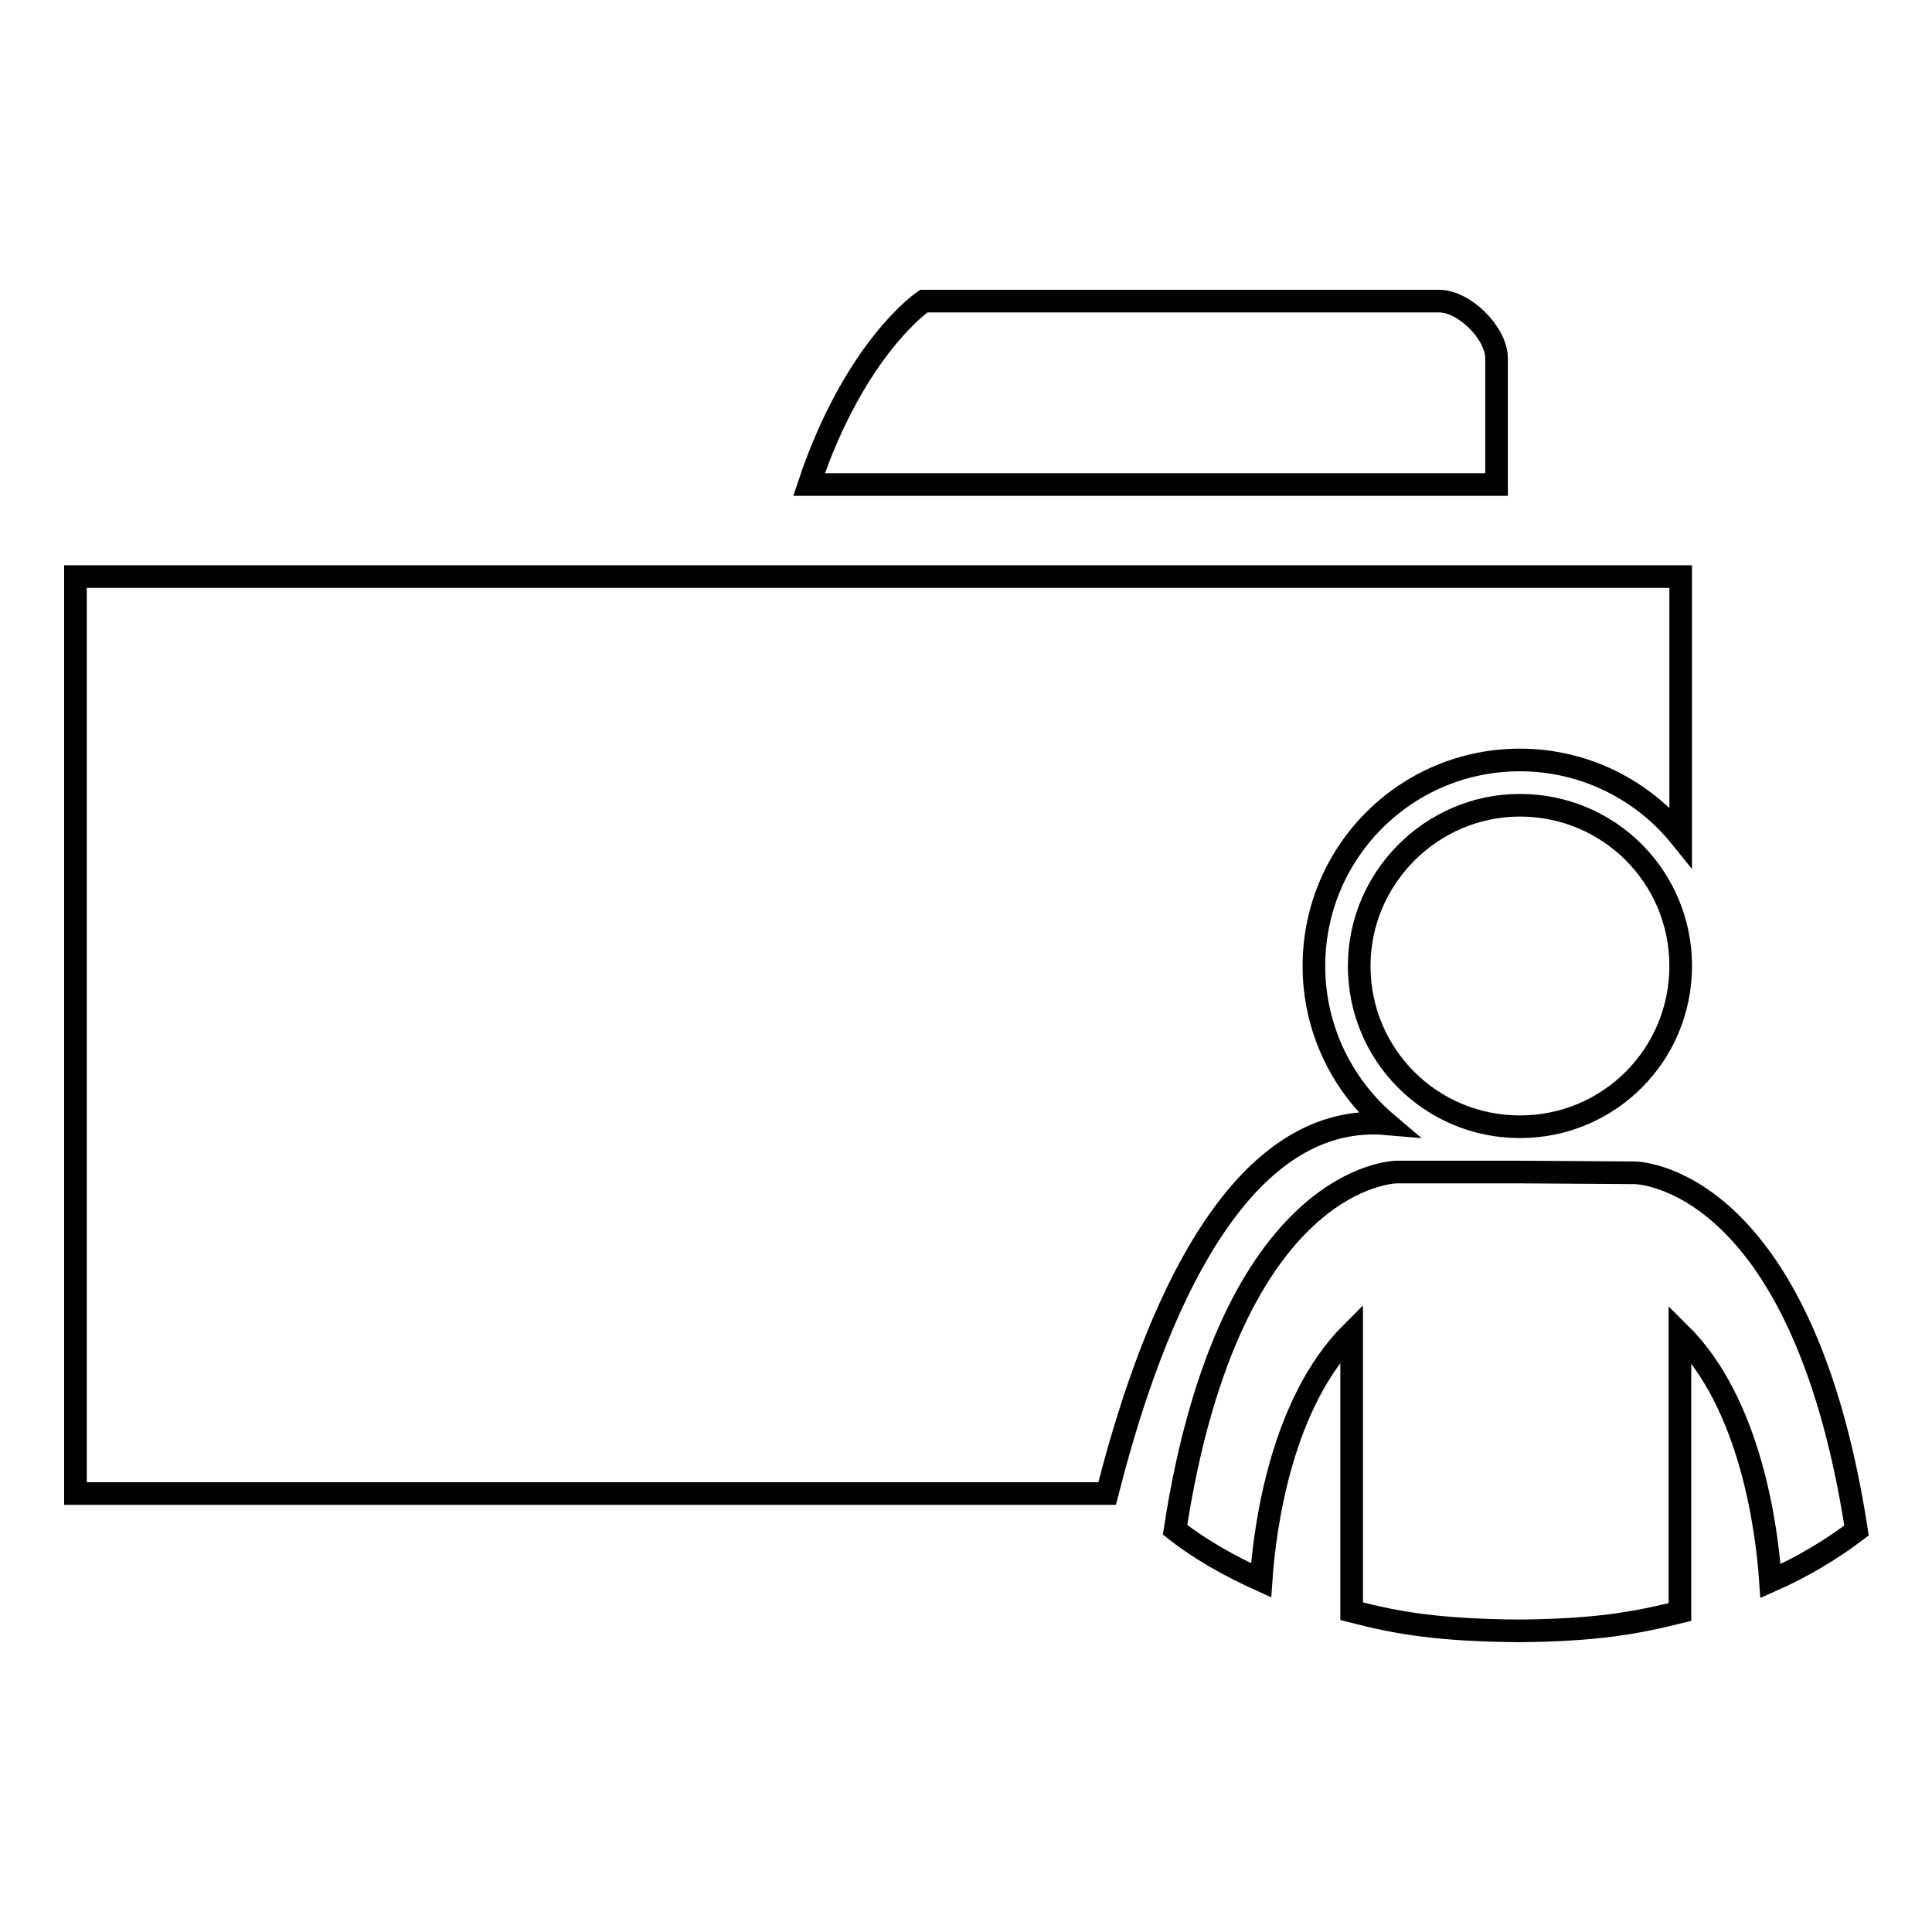 <?xml version="1.0" encoding="utf-8"?>
<!-- Svg Vector Icons : http://www.onlinewebfonts.com/icon -->
<!DOCTYPE svg PUBLIC "-//W3C//DTD SVG 1.1//EN" "http://www.w3.org/Graphics/SVG/1.1/DTD/svg11.dtd">
<svg version="1.1" xmlns="http://www.w3.org/2000/svg" xmlns:xlink="http://www.w3.org/1999/xlink" x="0px" y="0px" viewBox="0 0 256 256" enable-background="new 0 0 256 256" xml:space="preserve">
<g><g><path stroke-width="3" fill-opacity="0" stroke="#000000"  d="M201.4,106.7c11.8,0,21.3,9.5,21.3,21.3s-9.5,21.3-21.3,21.3s-21.3-9.5-21.3-21.3C180.1,116.3,189.7,106.7,201.4,106.7z M216.6,155.4c0,0,22.1,0,29.4,47.4c-3.3,2.5-7.1,4.8-11.4,6.7c-0.5-7.2-2.7-23.6-12-32.8v36.9c-6,1.5-11.2,2.4-21.3,2.5l0,0c-10.7-0.1-16-1-22.2-2.6v-36.9c-9.3,9.3-11.5,25.6-12,32.8c-4.2-1.9-8.1-4.1-11.4-6.7c7.3-47.4,29.4-47.4,29.4-47.4h16.1L216.6,155.4L216.6,155.4z M10,76.4h212.7v34.5c-5-6.2-12.7-10.2-21.3-10.2c-15.1,0-27.3,12.2-27.3,27.3c0,8.4,3.8,15.9,9.7,20.9c-22.8-2-33.3,34.2-37.1,49H10V76.4z M198.3,64.2h-91.1c6.1-18.2,15.2-24.3,15.2-24.3h68.3c3.3,0,7.6,4.2,7.6,7.6V64.2z"/></g></g>
</svg>